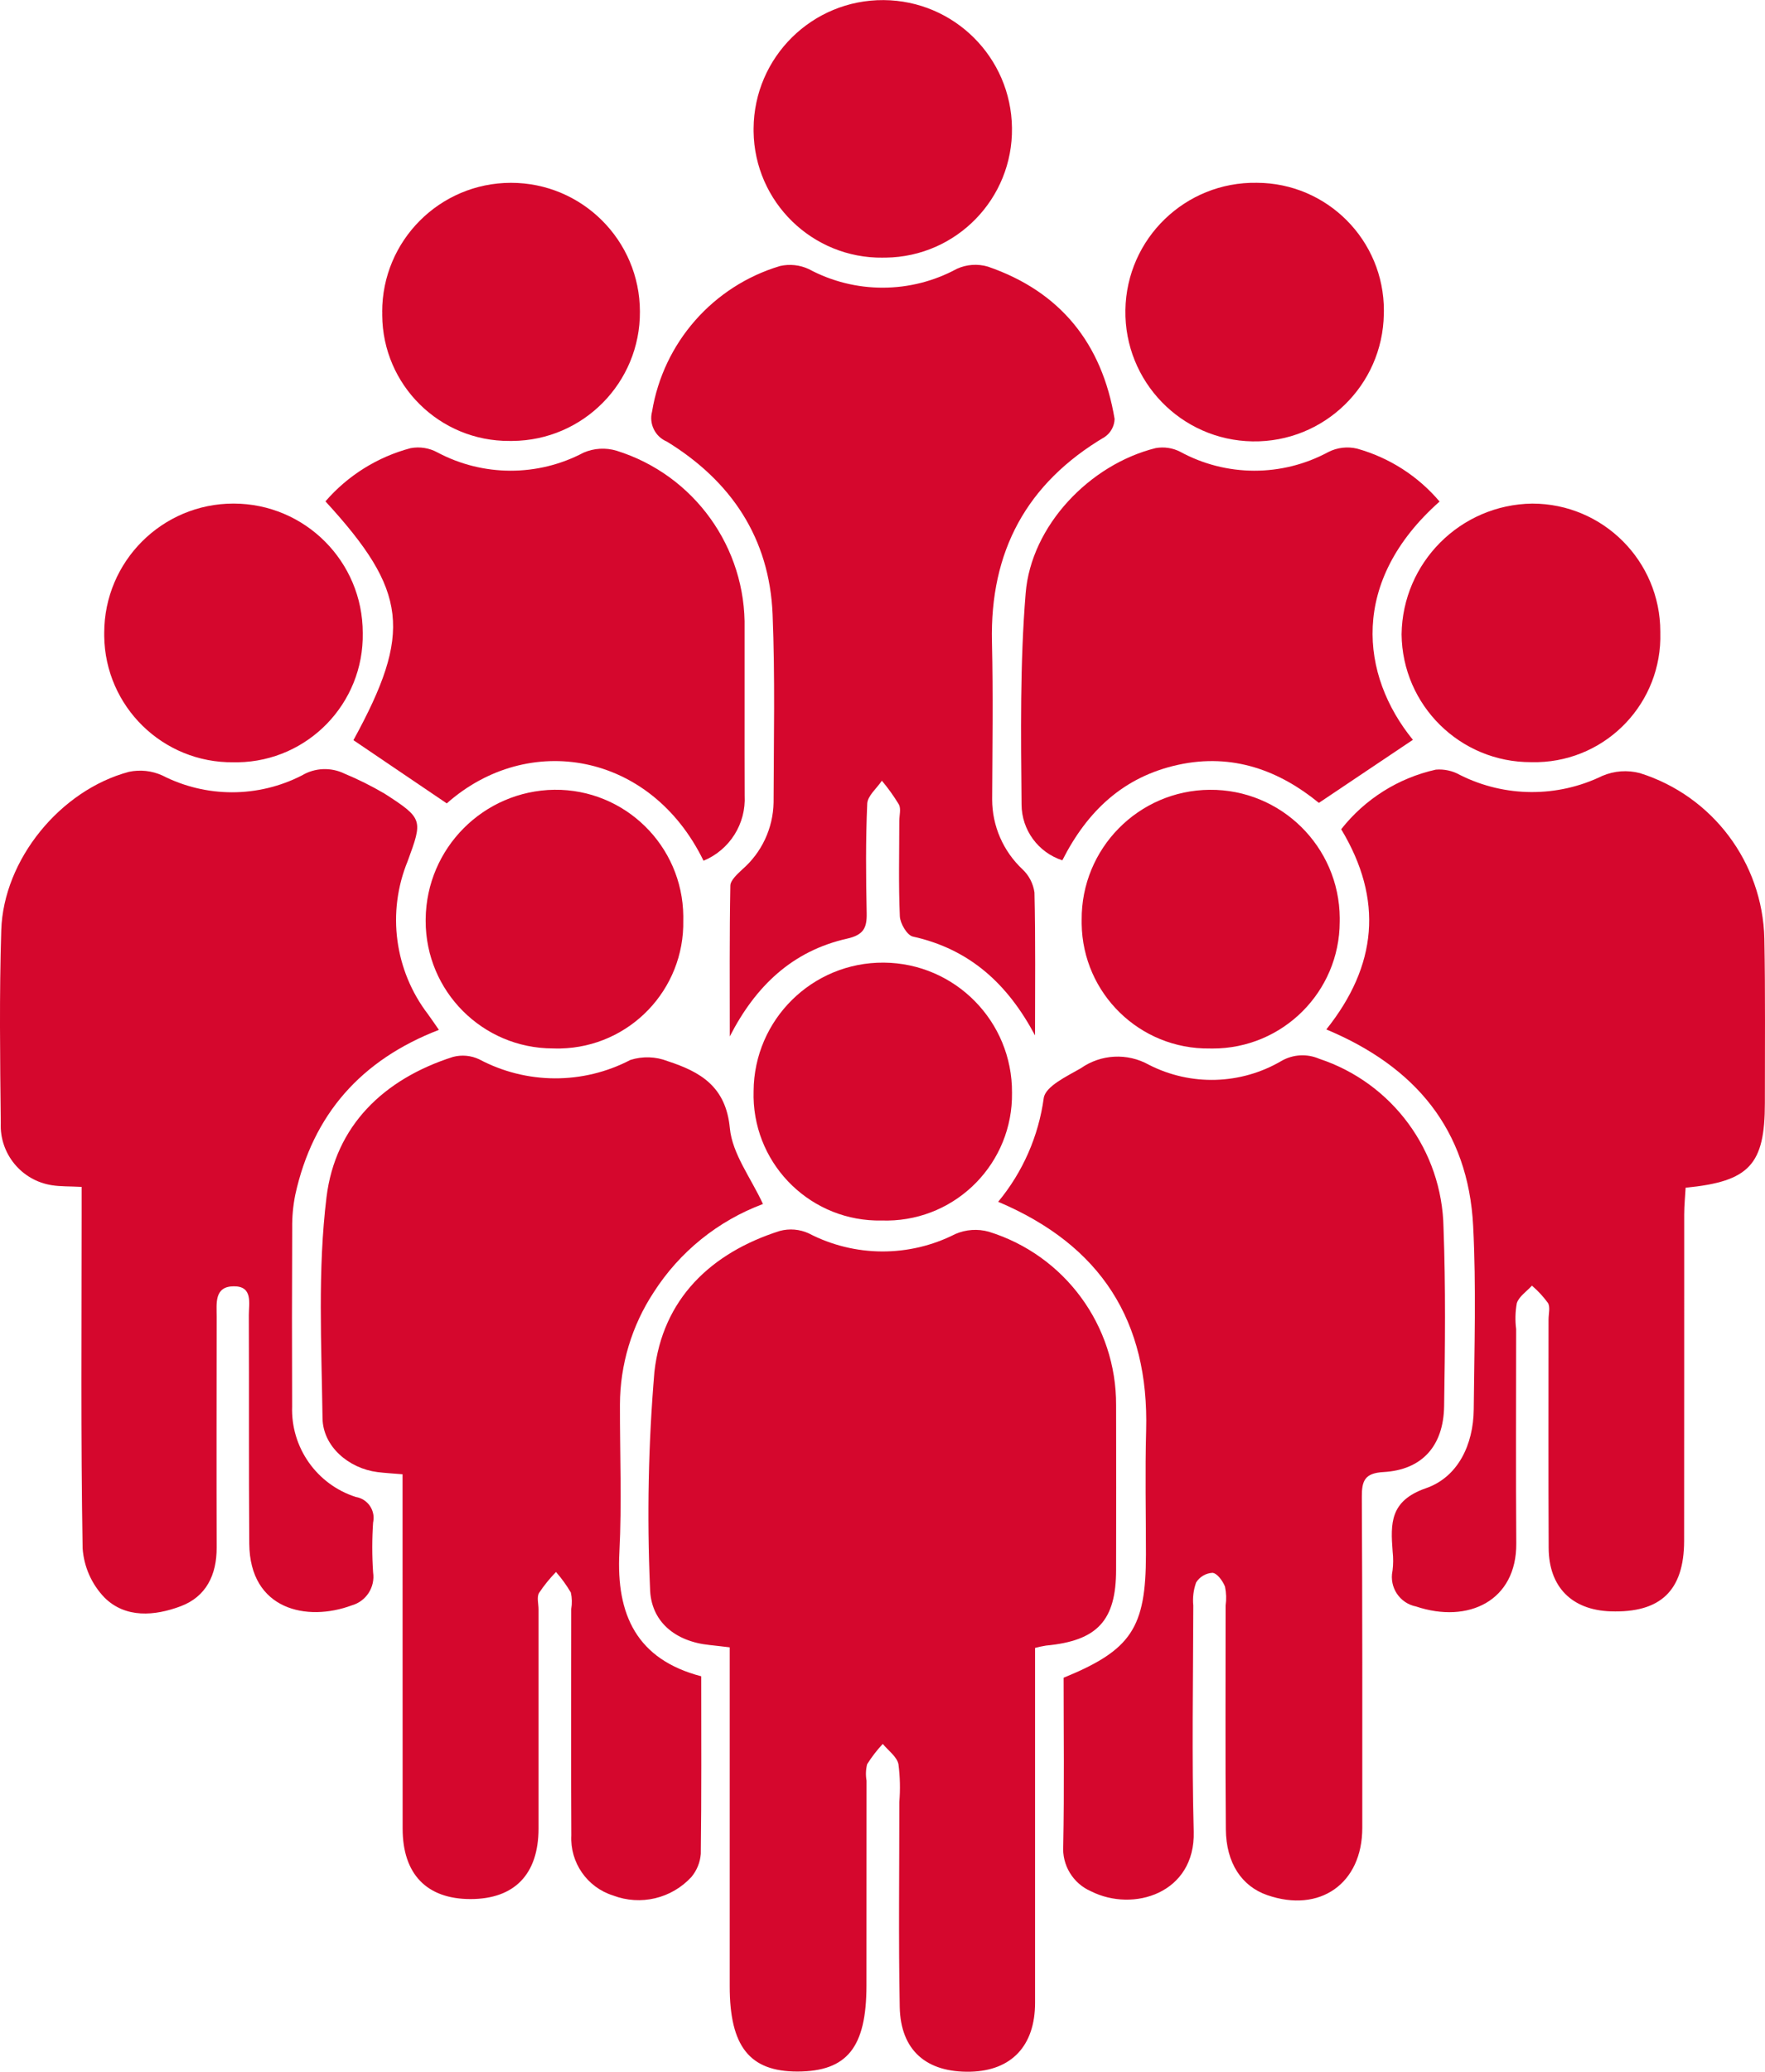 <?xml version="1.0" encoding="UTF-8"?>
<svg xmlns="http://www.w3.org/2000/svg" xmlns:xlink="http://www.w3.org/1999/xlink" id="Ebene_1" viewBox="0 0 145.593 170.784">
  <defs>
    <clipPath id="clippath">
      <rect width="145.593" height="170.784" style="fill:none;"></rect>
    </clipPath>
  </defs>
  <g style="clip-path:url(#clippath);">
    <g id="Gruppe_386">
      <path id="Pfad_609" d="m85.381,135.854v29.256c0,3.535-1.943,5.592-5.32,5.675-3.631.089-5.775-1.749-5.843-5.34-.107-5.628-.03-11.261-.034-16.891.087-1.043.062-2.092-.073-3.129-.137-.62-.842-1.112-1.292-1.662-.483.516-.915,1.077-1.291,1.676-.111.444-.127.906-.047,1.356-.004,5.631-.006,11.262-.007,16.893-.006,5.1-1.6,7.075-5.689,7.084-3.941.007-5.591-2.066-5.591-7.02v-27.95c-.65-.075-1.161-.14-1.673-.193-2.823-.289-4.859-1.931-4.9-4.691-.26-5.946-.139-11.902.361-17.832.673-5.967,4.622-9.794,10.346-11.612.793-.212,1.635-.141,2.382.2,3.788,1.971,8.295,1.991,12.1.053.869-.375,1.839-.441,2.751-.188,6.268,1.935,10.533,7.741,10.505,14.3.011,4.517.011,9.035,0,13.554,0,4.206-1.541,5.868-5.787,6.265-.303.048-.604.113-.9.193" style="fill:#d5072d;"></path>
      <path id="Pfad_610" d="m57.843,138.196c0,4.949.029,9.792-.035,14.633-.054.698-.324,1.362-.771,1.9-1.639,1.785-4.2,2.392-6.465,1.53-2.145-.674-3.561-2.714-3.444-4.959-.036-6.219-.01-12.439-.009-18.659.08-.451.069-.913-.032-1.359-.353-.601-.763-1.168-1.223-1.692-.519.532-.988,1.111-1.4,1.73-.2.35-.04.9-.04,1.356v18.069c-.006,3.77-1.985,5.807-5.611,5.809-3.607,0-5.6-2.048-5.6-5.811-.007-8.969-.009-17.939-.006-26.908v-2.3c-.8-.068-1.436-.1-2.068-.18-2.364-.3-4.5-2.1-4.534-4.442-.084-6.078-.407-12.222.329-18.222.723-5.89,4.725-9.744,10.436-11.563.726-.191,1.496-.118,2.174.206,3.891,2.066,8.55,2.083,12.456.045,1.007-.32,2.094-.285,3.078.1,2.666.872,4.8,2.063,5.127,5.522.2,2.123,1.75,4.12,2.731,6.254-3.713,1.387-6.875,3.941-9.013,7.279-1.807,2.749-2.774,5.965-2.784,9.255-.011,4.059.164,8.127-.047,12.175-.268,5.16,1.437,8.839,6.756,10.225" style="fill:#d5072d;"></path>
      <path id="Pfad_611" d="m87.736,138.308c5.586-2.281,6.789-4.111,6.792-10.169,0-3.4-.077-6.807.016-10.206.245-8.992-3.693-15.261-12.206-18.86,2.031-2.449,3.335-5.418,3.762-8.571.164-.965,1.907-1.774,3.053-2.436,1.66-1.168,3.842-1.281,5.614-.291,3.462,1.772,7.59,1.653,10.944-.317.952-.546,2.106-.61,3.113-.174,6.029,1.992,10.14,7.577,10.25,13.925.183,4.9.129,9.814.05,14.72-.053,3.293-1.84,5.248-5,5.423-1.55.086-1.795.718-1.787,2.048.047,9.1.043,18.191.037,27.285,0,4.591-3.5,7.048-7.844,5.542-2.1-.728-3.387-2.641-3.411-5.423-.052-6.15-.016-12.3-.019-18.452.074-.517.056-1.043-.051-1.554-.184-.467-.638-1.1-1.031-1.139-.553.029-1.057.326-1.351.795-.218.608-.298,1.257-.234,1.9-.012,6.216-.128,12.436.036,18.648.134,5.075-4.981,6.669-8.474,4.91-1.484-.644-2.401-2.153-2.288-3.767.091-4.632.03-9.267.03-13.841" style="fill:#d5072d;"></path>
      <path id="Pfad_612" d="m6.742,97.843c-1.025-.052-1.75-.024-2.453-.135-2.51-.382-4.331-2.592-4.226-5.129-.057-5.3-.125-10.6.041-15.9.184-5.817,4.87-11.543,10.533-13.052.927-.196,1.891-.091,2.754.3,3.613,1.848,7.894,1.848,11.507,0,1.07-.64,2.391-.698,3.513-.154,1.142.475,2.25,1.028,3.316,1.654,3.181,2.052,3.152,2.159,1.9,5.565-1.727,4.21-1.085,9.021,1.686,12.63.3.412.585.837.891,1.277-6.407,2.474-10.39,6.955-11.849,13.6-.179.895-.264,1.807-.252,2.72-.023,4.907-.025,9.815-.006,14.722-.117,3.384,2.029,6.434,5.255,7.465.953.156,1.599,1.055,1.443,2.007-.005.031-.011.062-.018.093-.093,1.371-.093,2.748,0,4.119.179,1.221-.576,2.385-1.764,2.718-3.679,1.37-8.408.384-8.451-5.088-.048-6.281-.009-12.563-.036-18.844,0-.979.352-2.385-1.247-2.372-1.616.012-1.406,1.4-1.407,2.5-.006,6.347-.019,12.693,0,19.04.007,2.254-.868,4.049-2.972,4.837-2.131.8-4.542,1.006-6.276-.712-1.065-1.101-1.705-2.544-1.809-4.072-.157-9.158-.081-18.319-.081-27.479v-2.31" style="fill:#d5072d;"></path>
      <path id="Pfad_613" d="m109.41,84.86c4.183-5.243,4.727-10.69,1.223-16.5,1.958-2.49,4.717-4.226,7.809-4.913.699-.057,1.398.099,2.007.447,3.685,1.845,8.02,1.87,11.726.067.983-.419,2.077-.498,3.11-.224,5.984,1.885,10.106,7.366,10.256,13.638.084,4.514.04,9.03.042,13.545,0,5.085-1.263,6.481-6.537,6.991-.039.709-.116,1.458-.117,2.208-.007,8.966.007,17.93-.007,26.9-.006,4.118-1.953,5.957-6.074,5.816-3.186-.111-5.085-2.007-5.1-5.217-.03-6.281-.009-12.564-.01-18.847,0-.458.154-1.007-.045-1.353-.383-.528-.828-1.008-1.325-1.431-.432.473-1.058.881-1.247,1.437-.129.707-.148,1.43-.056,2.143,0,5.889-.031,11.779.011,17.668.034,4.736-3.961,6.639-8.267,5.2-1.343-.267-2.216-1.573-1.948-2.916.003-.015.006-.03.009-.045.064-.521.066-1.048.007-1.569-.175-2.31-.241-4.185,2.75-5.221,2.639-.915,3.913-3.587,3.94-6.5.048-5.038.21-10.087-.048-15.112-.406-7.954-4.78-13.144-12.109-16.206" style="fill:#d5072d;"></path>
      <path id="Pfad_614" d="m85.375,85.349c-2.249-4.223-5.366-7.1-10.077-8.142-.473-.106-1.045-1.079-1.071-1.672-.114-2.613-.046-5.234-.045-7.853,0-.458.157-1-.031-1.358-.417-.69-.887-1.346-1.406-1.963-.421.63-1.179,1.243-1.207,1.89-.133,3-.109,6.021-.046,9.03.026,1.232-.27,1.794-1.622,2.1-4.51,1.015-7.542,3.906-9.67,8.059,0-4.141-.031-8.284.046-12.424.007-.457.583-.959.986-1.344,1.603-1.39,2.54-3.395,2.58-5.516.014-5.17.13-10.347-.081-15.509-.256-6.291-3.417-10.991-8.722-14.244-.967-.404-1.488-1.459-1.221-2.473.935-5.69,5.033-10.348,10.557-12,.798-.181,1.634-.091,2.376.256,3.814,2.049,8.403,2.04,12.209-.024.806-.368,1.718-.432,2.567-.18,5.989,2.062,9.415,6.353,10.445,12.553-.017.592-.313,1.141-.8,1.479-6.459,3.815-9.495,9.447-9.316,16.927.1,4.318.035,8.64.016,12.96.002,2.183.907,4.268,2.5,5.76.538.505.887,1.179.99,1.91.092,3.923.046,7.848.046,11.773" style="fill:#d5072d;"></path>
      <path id="Pfad_615" d="m118.753,41.343c-7.436,6.583-6.542,14.322-2.206,19.645l-7.754,5.2c-3.2-2.62-7.068-4.14-11.635-3.134-4.489.99-7.465,3.8-9.527,7.868-1.997-.646-3.353-2.501-3.364-4.6-.056-5.806-.132-11.639.338-17.417.452-5.568,5.283-10.614,10.728-11.966.686-.122,1.394-.016,2.015.3,3.804,2.076,8.401,2.088,12.215.03.736-.377,1.582-.478,2.386-.284,2.652.741,5.02,2.26,6.8,4.36" style="fill:#d5072d;"></path>
      <path id="Pfad_616" d="m58.033,70.956c-4.374-8.974-14.476-10.669-21.179-4.727-2.569-1.74-5.125-3.469-7.7-5.212,4.859-8.875,4.483-12.291-2.308-19.686,1.848-2.136,4.298-3.664,7.028-4.387.751-.14,1.528-.018,2.2.347,3.768,2.008,8.286,2.018,12.062.025.863-.373,1.829-.429,2.729-.158,6.395,1.996,10.699,7.981,10.555,14.679.009,4.583-.011,9.166.006,13.748.122,2.328-1.236,4.48-3.39,5.371" style="fill:#d5072d;"></path>
      <path id="Pfad_617" d="m19.264,62.84c-5.819.072-10.595-4.586-10.667-10.405-.001-.09-.001-.179,0-.269.005-5.889,4.783-10.659,10.673-10.653,5.889.005,10.659,4.783,10.653,10.673h0c.101,5.784-4.506,10.554-10.29,10.655-.123.002-.246.002-.369,0" style="fill:#d5072d;"></path>
      <path id="Pfad_618" d="m72.841,21.241c-5.822.075-10.602-4.583-10.678-10.405-.001-.082-.001-.164,0-.246C62.204,4.704,67.009-.033,72.894.008c5.808.041,10.513,4.724,10.582,10.531.084,5.825-4.57,10.615-10.395,10.699-.08.001-.16.001-.24,0" style="fill:#d5072d;"></path>
      <path id="Pfad_619" d="m31.526,25.716c-.009-5.871,4.744-10.637,10.614-10.645,5.871-.009,10.637,4.744,10.646,10.614h0c.036,5.854-4.681,10.629-10.535,10.665-.073,0-.147,0-.22,0-5.763.037-10.465-4.605-10.502-10.368,0-.089,0-.177.002-.266" style="fill:#d5072d;"></path>
      <path id="Pfad_620" d="m114.15,25.898c-.094,5.887-4.943,10.582-10.829,10.488-5.887-.094-10.582-4.943-10.488-10.829.094-5.887,4.943-10.582,10.829-10.488.004,0,.009,0,.013,0,5.806.018,10.498,4.74,10.48,10.546,0,.094-.002.189-.005.283" style="fill:#d5072d;"></path>
      <path id="Pfad_621" d="m99.785,86.433c-5.754.077-10.482-4.525-10.559-10.279-.001-.107-.001-.214,0-.321-.044-5.878,4.685-10.679,10.564-10.724,5.878-.044,10.679,4.685,10.724,10.564,0,.107,0,.213-.002.32-.015,5.783-4.716,10.458-10.499,10.443-.076,0-.152-.001-.228-.003" style="fill:#d5072d;"></path>
      <path id="Pfad_622" d="m136.958,52.163c.159,5.732-4.358,10.507-10.089,10.667-.189.005-.378.005-.567,0-5.853.021-10.626-4.685-10.687-10.538.079-5.916,4.853-10.694,10.769-10.777,5.836-.004,10.57,4.724,10.574,10.56,0,.03,0,.06,0,.089" style="fill:#d5072d;"></path>
      <path id="Pfad_623" d="m56.362,75.86c.119,5.721-4.422,10.455-10.143,10.574-.202.004-.403.003-.605-.005-5.802-.002-10.503-4.707-10.501-10.509,0-.054,0-.108.001-.161.062-5.843,4.772-10.57,10.615-10.653,5.814-.06,10.575,4.604,10.635,10.418.001.112,0,.224-.002.336" style="fill:#d5072d;"></path>
      <path id="Pfad_624" d="m72.736,100.615c-5.72.12-10.455-4.421-10.575-10.141-.004-.177-.003-.355.003-.532.04-5.886,4.844-10.626,10.73-10.586,5.886.04,10.626,4.844,10.585,10.73.08,5.738-4.507,10.453-10.245,10.533-.166.002-.333,0-.499-.005" style="fill:#d5072d;"></path>
    </g>
  </g>
</svg>
